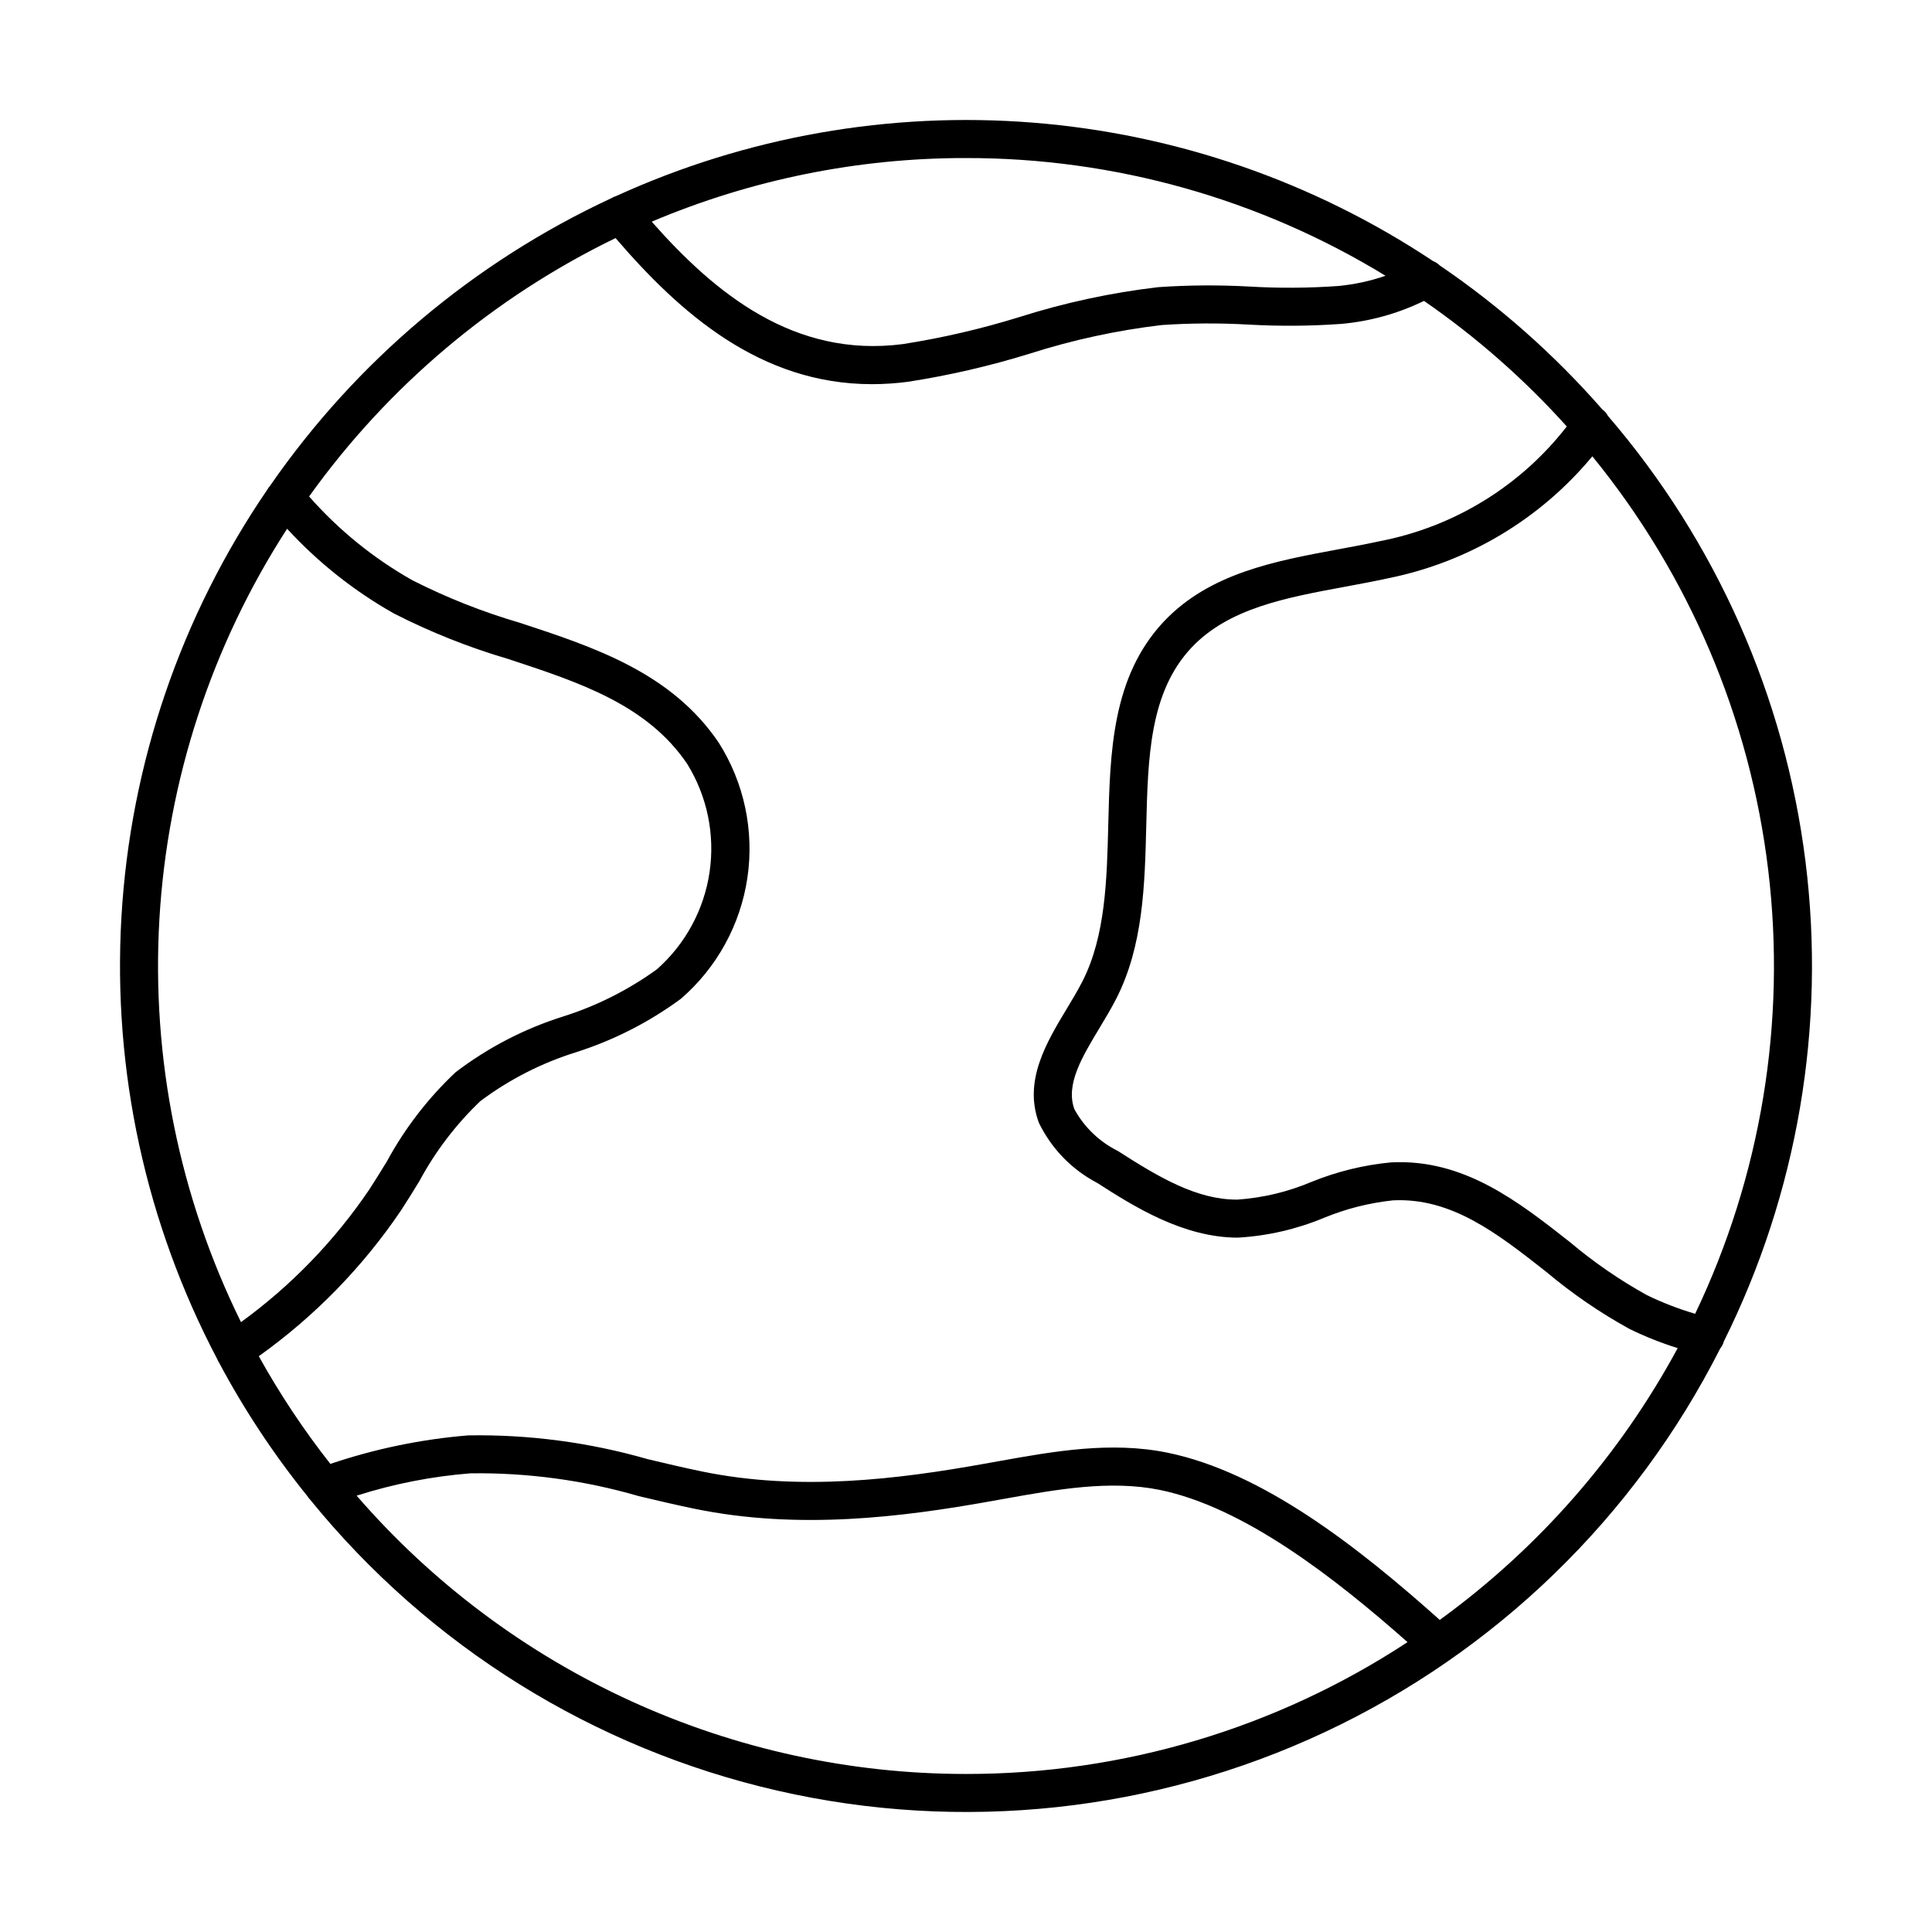 <?xml version="1.0" encoding="UTF-8"?>
<!-- Uploaded to: ICON Repo, www.svgrepo.com, Generator: ICON Repo Mixer Tools -->
<svg fill="#000000" width="800px" height="800px" version="1.1" viewBox="144 144 512 512" xmlns="http://www.w3.org/2000/svg">
 <path d="m201.86 504.84c0.023 0.035 0.062 0.043 0.086 0.078h0.004c6.68 12.555 14.539 24.449 23.469 35.52 0.215 0.367 0.48 0.699 0.785 1 31.523 38.812 75.133 65.957 123.88 77.113s99.816 5.68 145.08-15.555c45.27-21.238 82.129-57.012 104.71-101.63 0.438-0.531 0.762-1.152 0.949-1.816v-0.035c19.574-39.371 27.102-83.641 21.645-127.27-5.461-43.629-23.664-84.676-52.332-118.01-0.359-0.691-0.871-1.285-1.504-1.734-12.676-14.504-27.156-27.328-43.086-38.16-0.5-0.5-1.098-0.891-1.762-1.148-31.652-21.051-68.156-33.68-106.05-36.691-37.898-3.008-75.934 3.695-110.52 19.484-0.449 0.129-0.879 0.324-1.273 0.574-36.355 16.91-67.547 43.199-90.363 76.164-0.27 0.297-0.5 0.621-0.691 0.973-22.984 33.578-36.367 72.793-38.711 113.42-2.34 40.625 6.453 81.117 25.426 117.11 0.074 0.211 0.16 0.41 0.262 0.605zm198.14 109.28c-30.633 0.004-60.906-6.582-88.77-19.309-27.863-12.727-52.664-31.293-72.719-54.445 9.789-3.125 19.91-5.109 30.156-5.918 15.094-0.211 30.133 1.824 44.625 6.043 4.871 1.152 9.762 2.316 14.715 3.336 27.645 5.707 55.242 2.195 78.574-1.988l3.824-0.684c13.672-2.449 27.816-4.977 40.941-2.316 22.301 4.57 46.289 23.203 65.664 40.344h-0.004c-34.75 22.828-75.43 34.973-117.01 34.938zm165.99-349.19c25.621 31.398 41.785 69.43 46.609 109.67 4.824 40.234-1.891 81.012-19.367 117.57-4.414-1.297-8.715-2.965-12.855-4.981-7.227-4.012-14.047-8.719-20.363-14.047-13.797-10.844-28.156-22.074-47.344-21.098v-0.004c-7.277 0.691-14.414 2.441-21.184 5.203-6.203 2.617-12.797 4.191-19.516 4.664h-0.23c-10.578 0-20.535-5.844-31.5-12.895-4.875-2.422-8.895-6.277-11.512-11.055-2.383-6.516 1.988-13.77 6.613-21.453 1.598-2.656 3.188-5.305 4.531-7.941 7.113-14.012 7.512-30.098 7.898-45.652 0.453-18.23 0.875-35.449 11.984-47.281 9.84-10.422 24.84-13.203 40.723-16.145 3.844-0.715 7.676-1.426 11.41-2.242h-0.004c21.203-4.258 40.305-15.664 54.105-32.316zm-165.99-79.047c39.227-0.047 77.707 10.75 111.18 31.199-4.086 1.41-8.328 2.324-12.633 2.719-7.762 0.547-15.551 0.598-23.32 0.145-8.082-0.453-16.18-0.402-24.254 0.152-12.516 1.465-24.863 4.125-36.871 7.941-10.086 3.125-20.387 5.516-30.82 7.148-28.809 3.758-49.805-13.438-66.57-32.441 26.348-11.16 54.672-16.895 83.285-16.863zm-92.871 21.211c17.066 19.855 38.324 38.715 67.957 38.715h-0.004c3.18-0.004 6.356-0.215 9.508-0.629 10.922-1.688 21.707-4.18 32.266-7.449 11.395-3.644 23.113-6.184 34.996-7.59 7.664-0.52 15.352-0.559 23.02-0.121 8.195 0.461 16.41 0.402 24.594-0.184 7.613-0.68 15.039-2.746 21.91-6.094 13.867 9.574 26.57 20.746 37.84 33.277-12.266 15.793-29.855 26.594-49.488 30.387-3.633 0.793-7.352 1.484-11.09 2.176-16.773 3.109-34.117 6.32-46.223 19.145-13.746 14.645-14.238 34.621-14.715 53.941-0.359 14.434-0.727 29.359-6.809 41.336-1.234 2.426-2.707 4.859-4.176 7.309-5.383 8.938-11.484 19.066-7.438 30.137h-0.008c3.305 6.875 8.742 12.5 15.504 16.035 9.594 6.168 22.785 14.504 37.27 14.504 7.84-0.453 15.551-2.223 22.805-5.242 5.852-2.414 12.023-3.977 18.32-4.641 15.531-0.766 27.711 8.812 40.621 18.961 6.836 5.75 14.223 10.812 22.051 15.121 4.121 2.012 8.387 3.707 12.762 5.078-15.355 28.43-36.902 53.047-63.051 72.027-21.711-19.395-46.949-39.152-72.188-44.324-15.047-3.059-30.141-0.348-44.734 2.269l-3.812 0.68c-22.406 4.019-48.801 7.398-74.773 2.039-4.856-1-9.648-2.137-14.422-3.273-15.445-4.441-31.469-6.562-47.539-6.293-12.438 1.02-24.707 3.559-36.531 7.559-7.07-8.992-13.414-18.539-18.969-28.543 14.785-10.539 27.562-23.641 37.73-38.688 1.652-2.519 3.238-5.106 4.82-7.695v0.004c4.234-7.875 9.684-15.031 16.148-21.207 7.684-5.75 16.293-10.145 25.457-12.992 9.941-3.176 19.301-7.949 27.707-14.141 9.535-8.234 15.789-19.625 17.629-32.086 1.836-12.465-0.863-25.176-7.617-35.812-12.582-18.562-32.992-25.27-52.734-31.758l0.004 0.004c-9.789-2.863-19.293-6.625-28.391-11.234-10.324-5.82-19.594-13.336-27.418-22.234 20.934-29.242 48.852-52.781 81.211-68.473zm-87.043 77.031c8.215 8.938 17.785 16.527 28.363 22.484 9.648 4.922 19.734 8.938 30.129 11.996 18.973 6.234 36.891 12.125 47.531 27.828 5.301 8.562 7.402 18.727 5.934 28.691-1.469 9.961-6.414 19.086-13.961 25.754-7.582 5.484-15.992 9.715-24.918 12.527-10.254 3.234-19.867 8.223-28.418 14.742-7.285 6.852-13.434 14.824-18.203 23.613-1.535 2.5-3.059 5-4.648 7.426v0.004c-9.211 13.621-20.727 25.527-34.031 35.191-16.316-33.113-23.766-69.887-21.625-106.74 2.144-36.852 13.805-72.52 33.848-103.52z"/>
</svg>